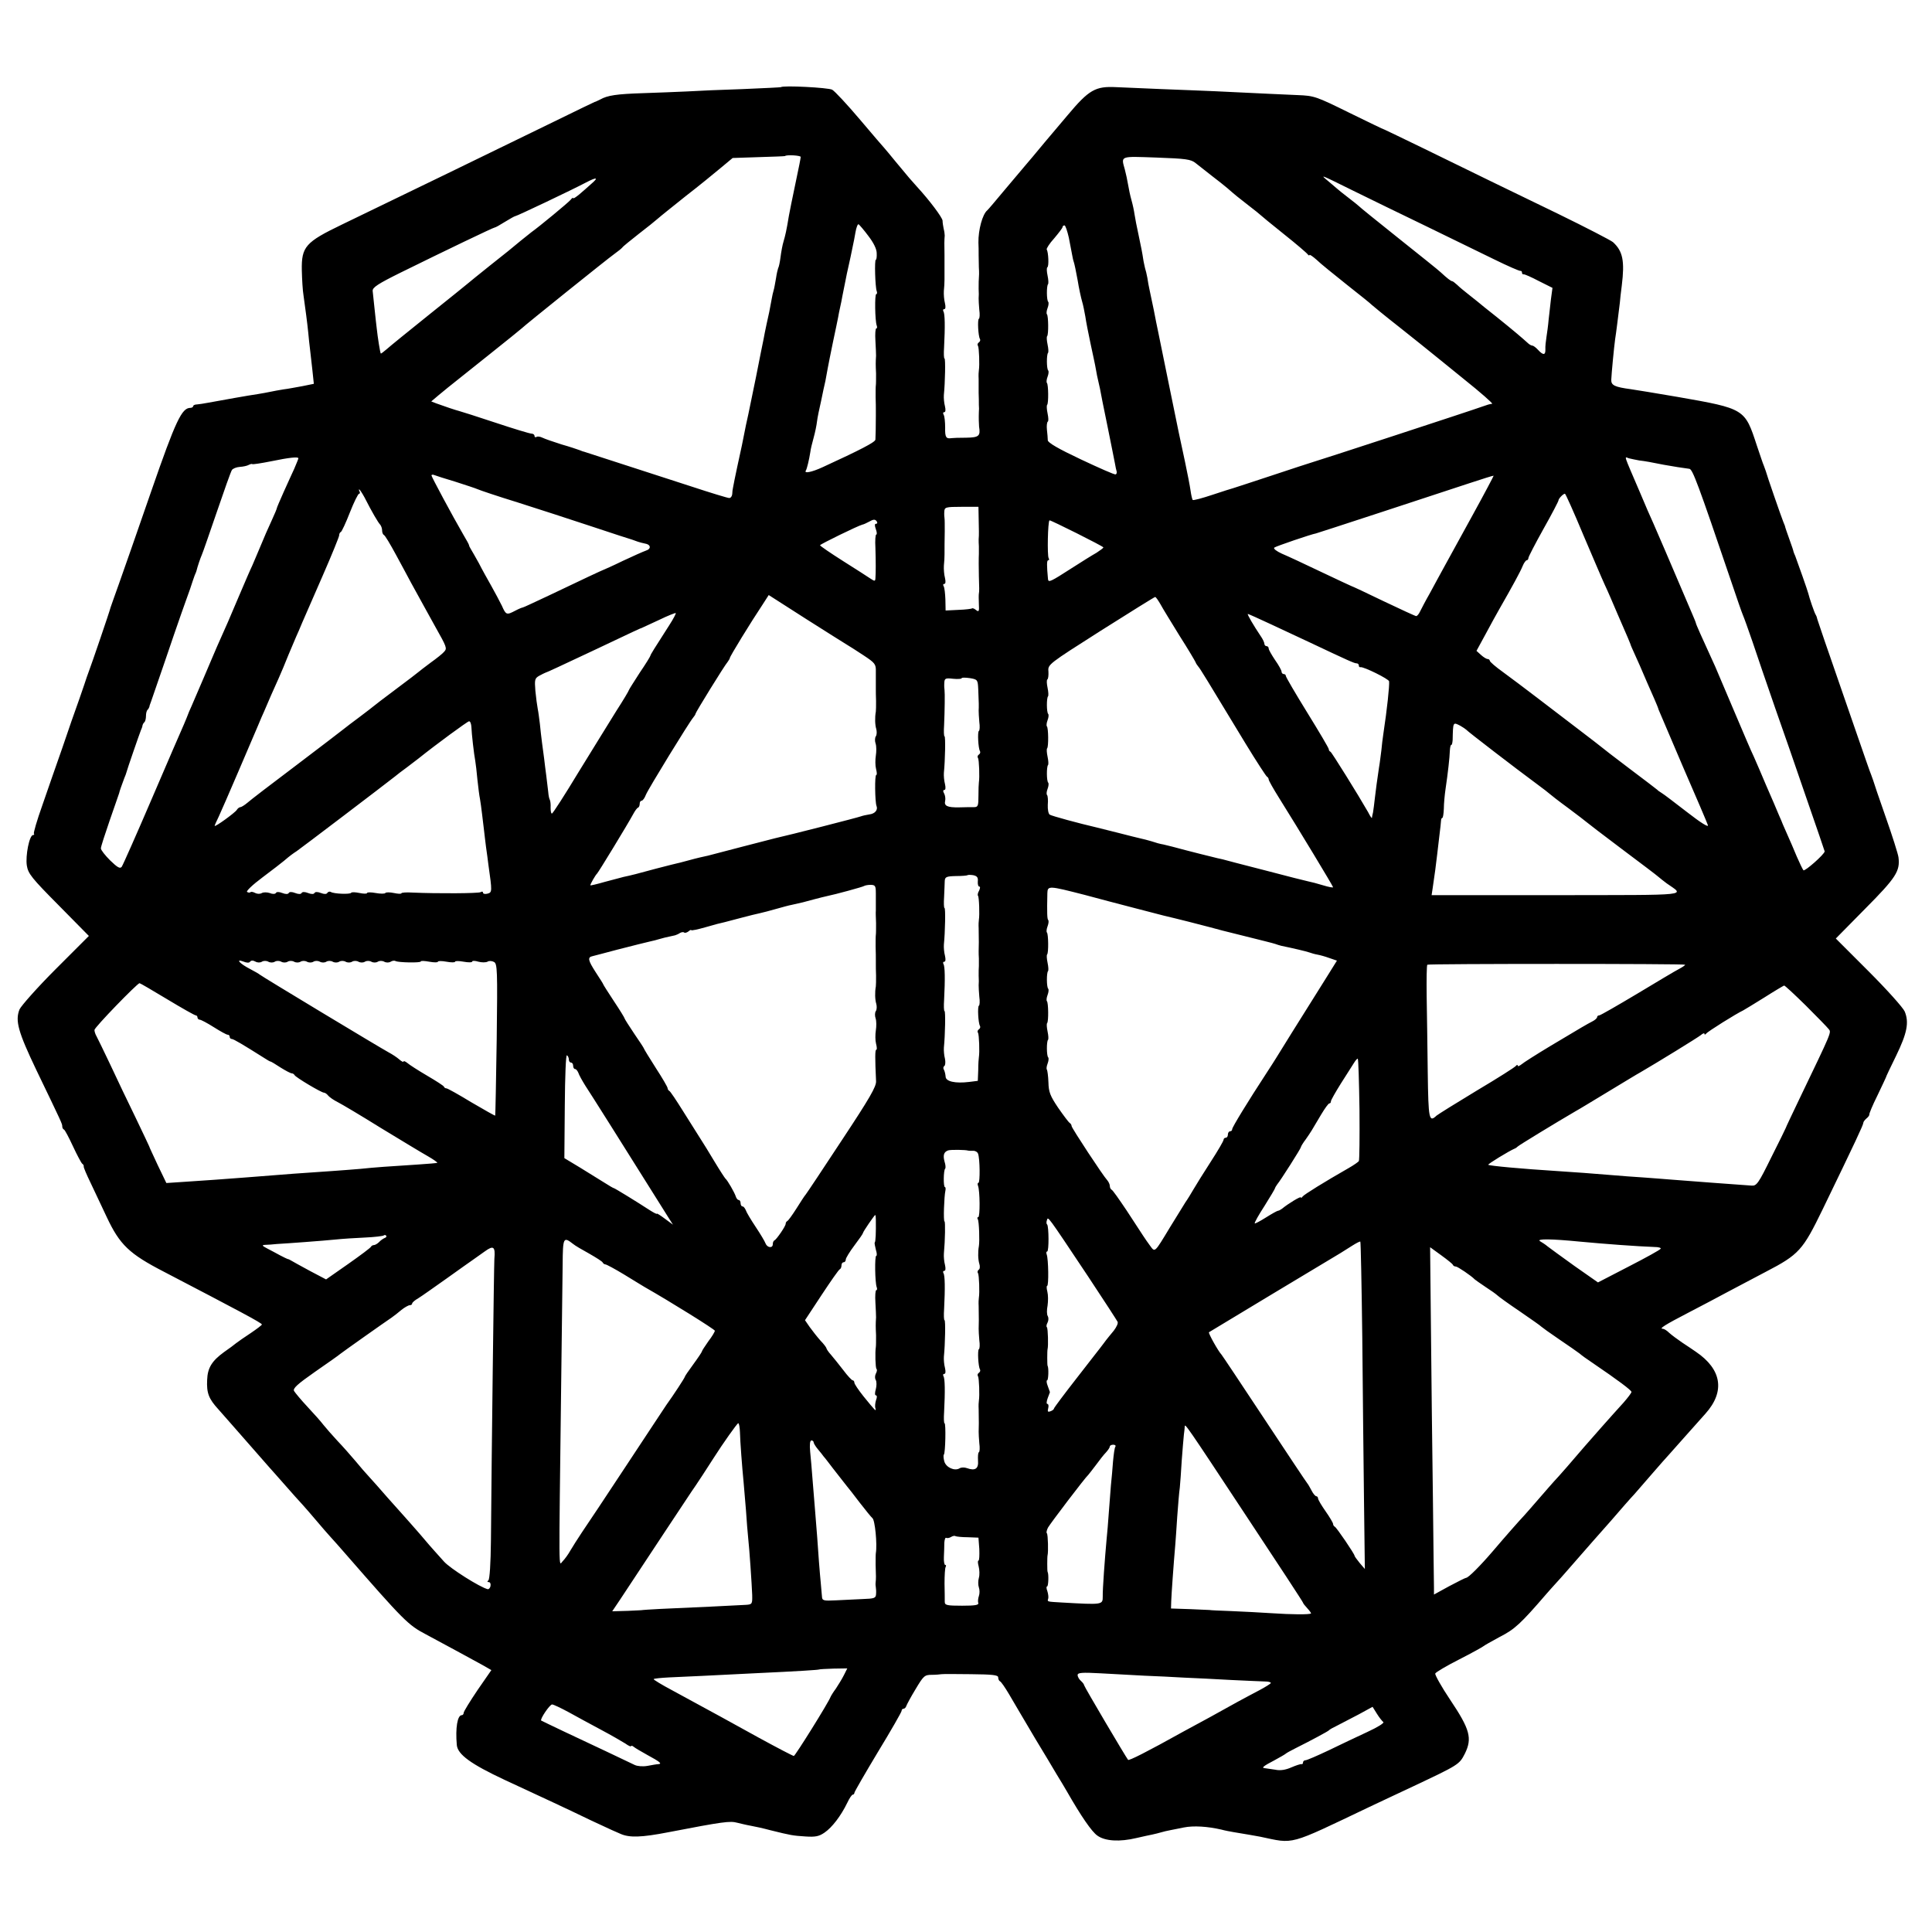 <?xml version="1.0" standalone="no"?>
<!DOCTYPE svg PUBLIC "-//W3C//DTD SVG 20010904//EN"
 "http://www.w3.org/TR/2001/REC-SVG-20010904/DTD/svg10.dtd">
<svg version="1.0" xmlns="http://www.w3.org/2000/svg"
 width="900pt" height="900pt" viewBox="0 0 900 900"
 preserveAspectRatio="xMidYMid meet">
<g transform="translate(0,900) scale(0.1,-0.1)"
fill="#000000" stroke="none">
<path d="M3638 8594 c-2 -1 -82 -5 -178 -9 -96 -3 -213 -8 -260 -11 -47 -2
-139 -6 -205 -8 -122 -4 -165 -10 -200 -30 -11 -5 -22 -11 -25 -11 -3 -1 -88
-42 -190 -92 -324 -158 -670 -326 -987 -479 -170 -82 -189 -103 -187 -213 1
-42 4 -95 8 -118 9 -65 17 -123 22 -173 2 -25 6 -58 8 -75 2 -16 7 -60 11 -97
l7 -66 -54 -11 c-29 -5 -69 -13 -88 -15 -19 -3 -46 -8 -60 -11 -14 -3 -41 -8
-60 -11 -37 -5 -170 -29 -230 -40 -19 -4 -43 -7 -52 -8 -10 0 -18 -4 -18 -8 0
-4 -6 -8 -13 -8 -40 0 -68 -58 -183 -390 -64 -184 -131 -378 -150 -430 -19
-52 -36 -102 -39 -110 -3 -15 -91 -272 -102 -300 -3 -8 -7 -19 -9 -25 -1 -5
-17 -50 -34 -100 -18 -49 -54 -153 -80 -230 -27 -77 -69 -197 -93 -267 -25
-70 -42 -129 -39 -132 3 -3 1 -6 -4 -6 -17 0 -36 -96 -29 -142 6 -38 23 -59
148 -185 l141 -143 -155 -155 c-85 -85 -160 -170 -168 -187 -21 -53 -7 -104
79 -284 119 -247 120 -249 120 -261 0 -6 3 -13 8 -15 4 -1 23 -37 42 -78 19
-41 39 -78 43 -81 5 -3 8 -9 7 -13 -1 -4 13 -37 31 -74 17 -37 52 -109 76
-161 61 -130 105 -172 268 -256 347 -181 455 -238 455 -245 0 -3 -24 -21 -52
-40 -29 -19 -59 -40 -68 -47 -8 -7 -34 -26 -57 -42 -56 -41 -76 -73 -78 -129
-3 -61 7 -88 53 -138 20 -23 50 -57 66 -75 63 -72 161 -184 171 -195 6 -6 37
-42 70 -79 33 -38 71 -80 84 -94 13 -14 42 -48 65 -75 22 -26 52 -61 66 -76
14 -15 42 -47 63 -71 280 -321 298 -339 382 -383 95 -51 204 -110 262 -142
l42 -24 -65 -94 c-35 -52 -64 -99 -64 -105 0 -6 -4 -11 -9 -11 -20 0 -30 -59
-23 -139 4 -44 66 -89 222 -162 192 -89 289 -134 405 -190 50 -23 92 -43 95
-44 3 -1 21 -9 41 -18 41 -18 96 -17 224 8 254 49 286 53 319 44 17 -4 45 -11
63 -14 17 -3 59 -12 92 -21 97 -24 103 -25 163 -29 46 -3 63 0 89 18 35 24 76
77 106 139 10 21 21 38 26 38 4 0 7 4 7 8 0 5 50 91 110 191 61 100 110 186
110 191 0 6 4 10 9 10 5 0 11 6 13 13 2 6 21 42 43 78 37 62 42 67 75 67 20 0
40 2 46 3 5 1 66 1 137 0 102 -1 127 -4 127 -15 0 -8 4 -16 8 -18 5 -1 24 -29
43 -61 19 -32 39 -66 44 -75 6 -10 41 -69 78 -132 38 -63 83 -137 99 -165 17
-27 38 -63 48 -80 67 -117 116 -188 142 -206 36 -26 104 -30 183 -11 28 6 60
14 73 16 13 3 31 7 40 10 9 3 31 8 47 11 17 3 44 9 60 12 45 9 110 5 175 -10
14 -4 40 -9 58 -12 54 -9 96 -16 122 -21 162 -34 126 -44 510 139 58 27 148
70 200 94 216 102 218 103 244 154 35 71 24 113 -68 250 -41 61 -72 117 -70
123 2 6 53 36 112 66 59 30 109 58 112 61 3 3 38 23 77 44 69 35 97 61 216
199 10 12 33 37 50 56 18 19 61 69 97 110 36 41 67 77 70 80 3 3 41 46 84 95
43 50 92 106 110 125 17 20 56 64 86 99 30 35 64 73 75 85 19 22 116 130 170
191 92 103 76 206 -45 288 -14 10 -43 29 -64 43 -22 15 -49 35 -60 45 -11 11
-24 19 -30 19 -19 0 9 18 119 75 61 32 142 74 180 95 39 21 120 63 180 95 156
81 173 101 265 290 156 322 190 395 190 404 0 5 7 14 15 21 8 6 14 15 13 18
-1 4 15 43 37 87 21 44 39 82 40 85 0 3 22 49 48 102 51 105 61 155 40 206 -7
17 -82 101 -167 186 l-154 154 138 140 c142 143 162 174 154 238 -2 16 -29
101 -60 189 -31 88 -57 165 -58 170 -2 6 -6 17 -9 25 -4 8 -36 101 -72 205
-36 105 -91 262 -121 350 -31 88 -56 165 -58 170 -1 6 -4 15 -7 20 -7 10 -31
82 -35 100 -2 10 -50 146 -61 175 -4 8 -7 17 -8 20 0 3 -9 30 -20 60 -11 30
-20 57 -20 60 -1 3 -5 12 -8 20 -8 19 -78 221 -81 235 -2 6 -6 17 -9 25 -4 8
-18 51 -33 95 -56 171 -55 171 -369 226 -99 17 -197 33 -218 36 -75 10 -92 18
-91 44 1 28 13 153 18 189 4 23 15 113 22 170 1 14 5 50 9 80 14 114 5 160
-41 202 -11 9 -125 68 -254 131 -263 127 -365 177 -625 304 -99 48 -182 88
-185 89 -3 0 -77 36 -165 79 -154 76 -163 79 -240 82 -75 3 -153 7 -385 18
-52 2 -165 7 -250 10 -85 4 -180 8 -210 9 -97 5 -127 -12 -226 -130 -23 -27
-72 -85 -109 -129 -36 -44 -76 -91 -88 -105 -12 -14 -55 -65 -97 -115 -41 -49
-77 -92 -81 -95 -22 -18 -42 -91 -41 -150 1 -14 1 -41 1 -60 0 -19 1 -44 1
-55 1 -11 1 -26 1 -32 -2 -31 -2 -40 -2 -68 1 -16 1 -37 0 -45 0 -8 1 -32 3
-53 3 -21 2 -40 -2 -42 -7 -4 -3 -81 5 -94 3 -5 1 -12 -5 -16 -6 -4 -8 -11 -4
-16 5 -9 8 -90 4 -114 -1 -5 -2 -23 -1 -40 0 -16 0 -46 0 -65 1 -19 1 -44 1
-55 1 -11 1 -27 0 -35 -1 -23 0 -58 1 -67 7 -44 0 -51 -60 -52 -33 0 -63 -1
-68 -2 -26 -4 -31 4 -30 49 0 27 -3 54 -7 60 -4 7 -3 12 3 12 6 0 7 11 3 28
-4 15 -6 38 -5 52 6 59 8 170 3 170 -3 0 -4 24 -2 52 5 97 4 157 -3 167 -3 6
-2 11 4 11 6 0 7 11 3 28 -4 15 -6 41 -5 57 2 17 3 40 3 53 0 12 0 30 0 40 0
9 0 42 0 72 -1 55 -1 69 1 93 0 6 -2 21 -5 32 -2 11 -5 27 -5 37 -1 15 -61 95
-119 158 -28 31 -36 40 -98 115 -27 33 -51 62 -54 65 -3 3 -54 62 -113 132
-60 71 -118 133 -130 140 -18 10 -230 21 -239 12z m92 -325 c0 -5 -9 -51 -20
-102 -22 -106 -30 -144 -35 -172 -11 -68 -17 -93 -25 -120 -5 -16 -11 -49 -14
-73 -3 -24 -8 -47 -11 -51 -2 -5 -7 -26 -10 -47 -4 -22 -8 -47 -11 -56 -3 -10
-7 -28 -9 -40 -9 -50 -14 -75 -24 -118 -5 -25 -12 -56 -14 -70 -3 -14 -19 -93
-35 -175 -17 -83 -33 -161 -36 -175 -3 -14 -8 -36 -11 -50 -3 -14 -7 -36 -10
-50 -3 -14 -7 -34 -9 -45 -6 -26 -38 -175 -41 -195 -2 -8 -4 -23 -4 -32 -1
-10 -7 -18 -14 -18 -7 0 -86 24 -177 54 -215 70 -494 160 -500 162 -3 0 -12 4
-20 7 -8 3 -46 16 -85 27 -38 12 -78 26 -88 31 -10 5 -22 7 -27 4 -6 -4 -10
-1 -10 4 0 6 -6 11 -14 11 -8 0 -84 23 -168 51 -84 28 -160 52 -168 54 -16 4
-70 22 -108 36 l-23 9 33 28 c18 15 38 31 45 37 22 18 36 29 188 150 83 66
152 122 155 125 10 11 402 326 432 347 17 12 34 26 37 30 3 5 38 33 76 63 39
30 79 62 90 72 11 10 70 57 130 105 61 47 134 107 164 132 l54 45 121 4 c66 2
122 4 123 5 6 7 73 3 73 -4z m1840 -29 c14 -11 48 -38 75 -59 28 -21 60 -47
72 -57 34 -30 55 -47 103 -84 25 -19 47 -37 50 -40 3 -3 52 -44 110 -90 58
-46 108 -89 112 -95 4 -5 8 -7 8 -3 0 4 15 -6 33 -22 17 -17 82 -69 142 -117
61 -48 112 -89 115 -93 3 -3 61 -51 130 -105 69 -55 132 -105 140 -112 8 -7
80 -64 158 -128 79 -63 139 -116 133 -116 -14 -2 -21 -4 -46 -13 -37 -14 -780
-257 -800 -262 -5 -1 -86 -28 -180 -59 -93 -31 -174 -57 -180 -59 -5 -1 -49
-15 -97 -31 -48 -16 -89 -27 -92 -24 -2 2 -7 22 -10 44 -3 22 -15 83 -26 135
-27 126 -25 114 -76 365 -25 121 -47 231 -50 245 -3 14 -12 57 -19 95 -8 39
-17 81 -20 95 -3 14 -8 39 -10 55 -3 17 -8 37 -11 46 -2 10 -7 30 -9 45 -2 16
-11 63 -20 104 -9 41 -18 87 -20 102 -2 15 -8 44 -14 65 -6 21 -13 54 -16 73
-3 19 -10 51 -15 70 -18 65 -25 62 147 56 138 -5 161 -8 183 -26z m735 -129
c72 -35 222 -109 335 -163 113 -55 257 -125 320 -156 63 -31 118 -55 123 -54
4 1 7 -3 7 -8 0 -5 3 -9 8 -8 4 1 36 -13 70 -31 l64 -32 -7 -52 c-3 -29 -8
-72 -11 -97 -2 -25 -7 -61 -10 -80 -3 -19 -6 -45 -5 -57 1 -28 -10 -29 -34 -3
-10 11 -22 20 -27 20 -5 0 -15 6 -22 13 -24 22 -70 61 -146 122 -41 32 -80 64
-87 70 -6 5 -26 21 -44 35 -18 14 -41 33 -51 43 -10 9 -20 17 -23 17 -6 0 -24
14 -53 41 -9 9 -98 80 -197 159 -99 79 -182 146 -185 150 -3 3 -25 21 -50 40
-25 19 -47 37 -50 40 -3 3 -21 18 -40 34 -42 35 -47 37 115 -43z m-3550 33
c-16 -15 -42 -37 -57 -50 -16 -13 -28 -21 -28 -17 0 4 -6 0 -12 -8 -11 -13
-145 -124 -183 -151 -5 -4 -28 -22 -50 -40 -22 -19 -85 -70 -140 -113 -55 -44
-102 -82 -105 -85 -3 -3 -84 -68 -180 -145 -96 -77 -186 -150 -199 -162 -14
-12 -26 -21 -27 -20 -3 2 -15 78 -19 117 -2 14 -6 54 -10 90 -4 36 -8 74 -9
85 -1 16 25 33 130 85 211 104 432 210 438 210 4 0 25 12 49 27 23 14 44 26
47 26 5 -1 270 125 330 157 50 26 60 24 25 -6z m1290 -243 c24 -31 39 -61 39
-80 1 -17 -1 -31 -4 -31 -7 0 -3 -127 4 -146 3 -7 2 -14 -2 -14 -8 0 -6 -124
2 -146 3 -8 2 -14 -2 -14 -4 0 -6 -26 -4 -57 2 -32 3 -64 3 -70 -2 -32 -2 -41
0 -83 0 -25 0 -49 -1 -55 -1 -5 -1 -30 -1 -55 1 -25 1 -51 1 -57 0 -7 0 -21 0
-30 0 -45 -1 -99 -2 -111 -1 -12 -71 -48 -245 -128 -52 -24 -89 -31 -79 -16 5
8 15 49 21 87 1 11 8 40 15 65 7 25 14 59 16 77 2 18 11 60 19 95 7 35 16 77
20 93 3 17 8 44 11 60 3 17 14 71 24 120 11 50 21 101 24 115 2 14 7 36 10 50
3 14 8 36 10 50 3 14 7 34 9 45 2 11 8 38 12 60 5 22 9 42 10 45 1 5 12 53 19
90 2 8 7 34 11 57 4 24 11 41 15 38 4 -3 25 -27 45 -54z m934 -8 c6 -32 13
-67 15 -78 2 -11 5 -27 8 -35 3 -8 11 -46 18 -85 6 -38 16 -83 21 -100 5 -16
11 -48 15 -70 3 -22 14 -78 24 -125 10 -47 22 -101 25 -120 3 -19 8 -42 10
-50 2 -8 6 -26 9 -40 2 -14 18 -92 35 -175 17 -82 32 -161 35 -175 2 -14 6
-30 8 -37 1 -6 -1 -12 -5 -13 -5 -2 -77 30 -162 70 -104 49 -154 78 -154 89 0
9 -2 31 -4 49 -2 18 0 35 4 38 4 2 3 19 -1 38 -4 19 -5 37 -2 40 7 7 6 95 -1
102 -3 3 -2 16 3 29 5 13 6 26 3 29 -8 8 -8 74 -1 82 3 3 2 20 -2 39 -4 19 -5
36 -2 39 7 7 6 95 -1 102 -3 3 -2 16 3 29 5 13 6 26 3 29 -8 8 -8 74 -1 82 3
3 2 21 -2 40 -4 19 -5 36 -1 39 8 4 5 70 -3 83 -2 4 13 28 35 52 21 25 39 48
39 53 0 4 4 7 9 7 4 0 13 -26 20 -57z m-3589 -1028 c0 -3 -9 -24 -19 -48 -11
-23 -33 -73 -50 -110 -17 -38 -31 -71 -31 -73 0 -3 -11 -30 -25 -60 -14 -30
-37 -82 -51 -117 -14 -34 -32 -75 -39 -92 -8 -16 -35 -79 -61 -140 -44 -105
-61 -143 -103 -237 -10 -24 -38 -88 -61 -143 -24 -55 -50 -116 -58 -135 -9
-19 -16 -37 -17 -40 -1 -3 -9 -23 -18 -44 -10 -22 -77 -177 -149 -345 -72
-168 -136 -312 -141 -319 -8 -10 -20 -3 -54 30 -23 23 -43 48 -43 56 0 8 19
66 41 130 23 65 42 122 44 127 2 10 11 35 24 70 5 11 9 23 10 27 2 10 60 178
68 198 4 8 7 18 7 22 1 3 4 10 9 14 4 4 7 17 7 29 0 12 3 25 8 29 4 4 7 11 8
14 0 4 4 14 7 22 3 8 31 89 62 180 31 91 66 194 79 230 13 36 31 88 41 115 9
28 19 57 22 65 4 8 7 17 8 20 6 24 18 59 25 75 5 11 36 101 70 200 34 100 65
187 70 195 4 7 21 14 37 15 16 1 34 5 41 9 8 4 15 6 17 4 3 -2 42 4 87 13 87
18 128 22 128 14z m6246 -10 c28 -3 59 -9 114 -20 13 -2 42 -7 65 -11 22 -3
47 -7 55 -8 15 -3 39 -66 195 -526 25 -74 49 -144 54 -155 5 -11 25 -67 45
-125 19 -58 67 -197 106 -310 40 -113 96 -275 125 -360 29 -85 65 -188 79
-229 14 -41 26 -76 26 -77 0 -13 -93 -95 -99 -88 -4 5 -18 34 -31 64 -12 30
-32 75 -43 100 -11 25 -21 47 -22 50 -1 3 -9 23 -19 45 -9 22 -35 83 -58 135
-22 52 -48 113 -58 135 -11 22 -53 121 -95 220 -42 99 -80 189 -85 200 -65
142 -91 200 -90 203 0 1 -6 17 -14 35 -113 265 -168 393 -184 429 -11 23 -39
88 -62 143 -80 187 -74 167 -52 160 11 -3 33 -7 48 -10z m-5515 -99 c46 -15
93 -30 104 -35 11 -5 94 -33 185 -61 91 -29 246 -79 345 -112 99 -33 185 -61
190 -62 6 -2 17 -6 25 -9 8 -3 24 -7 34 -9 28 -4 31 -25 5 -33 -12 -4 -61 -26
-108 -48 -47 -23 -88 -41 -91 -42 -6 -2 -88 -40 -253 -119 -64 -30 -119 -56
-122 -56 -3 0 -18 -6 -35 -15 -40 -21 -43 -20 -62 23 -10 20 -32 62 -49 92
-17 30 -44 78 -58 106 -15 27 -32 57 -37 65 -5 8 -9 16 -9 19 0 3 -12 25 -27
50 -51 88 -148 269 -148 275 0 4 6 5 13 2 7 -3 51 -17 98 -31z m4741 -152
c-54 -98 -114 -208 -134 -244 -20 -36 -50 -92 -68 -125 -19 -33 -38 -70 -44
-82 -6 -13 -14 -23 -19 -23 -4 0 -73 32 -153 70 -80 39 -147 70 -149 70 -1 0
-65 30 -141 66 -77 37 -159 75 -183 85 -24 11 -40 23 -35 28 7 6 174 63 194
66 6 1 552 180 715 234 61 20 111 36 113 35 1 0 -42 -82 -96 -180z m-5164 79
c35 -69 64 -118 73 -127 5 -6 9 -18 9 -27 0 -10 4 -19 8 -21 5 -1 30 -43 57
-93 27 -49 58 -108 70 -130 12 -22 37 -67 55 -100 18 -33 44 -80 58 -105 53
-94 55 -100 42 -115 -7 -9 -36 -32 -64 -52 -28 -21 -53 -40 -56 -43 -3 -3 -50
-39 -105 -80 -55 -41 -102 -77 -105 -80 -3 -3 -32 -25 -65 -50 -33 -24 -66
-50 -75 -57 -8 -7 -107 -82 -220 -168 -113 -85 -216 -164 -228 -175 -13 -11
-28 -20 -32 -20 -5 0 -13 -6 -17 -13 -8 -13 -103 -82 -103 -74 0 2 8 21 19 43
10 21 51 116 91 209 40 94 81 190 92 215 10 25 23 54 28 65 17 41 48 111 68
155 11 25 32 74 46 110 15 36 31 74 36 85 5 11 18 40 28 65 11 25 54 124 96
220 42 96 76 180 76 186 0 7 3 14 8 16 4 2 23 42 42 91 19 48 38 87 43 87 4 0
5 5 2 10 -3 6 -4 10 -2 10 3 0 14 -17 25 -37z m5676 -171 c44 -103 89 -209
102 -237 13 -27 39 -88 59 -135 51 -117 58 -134 60 -140 0 -3 9 -23 19 -45 18
-39 27 -60 60 -137 9 -21 24 -55 33 -75 9 -21 18 -42 19 -48 2 -5 53 -125 113
-265 61 -140 114 -264 117 -274 4 -12 -33 11 -96 60 -56 43 -109 84 -118 89
-9 6 -19 12 -22 16 -3 3 -61 47 -130 99 -69 52 -127 97 -130 100 -3 3 -50 39
-105 81 -55 42 -143 109 -195 149 -52 40 -123 93 -157 118 -35 25 -63 49 -63
54 0 4 -5 8 -10 8 -6 0 -20 9 -31 19 l-21 19 43 79 c23 43 51 94 62 113 63
110 100 178 110 203 6 15 15 27 19 27 4 0 8 5 8 11 0 5 32 67 70 135 39 69 70
129 70 133 0 8 22 31 30 31 3 0 41 -85 84 -188z m-2815 73 c1 -55 2 -75 0 -97
0 -7 0 -22 1 -33 0 -11 0 -27 0 -35 -1 -16 -1 -73 0 -105 2 -52 2 -71 0 -80
-1 -5 -1 -28 0 -49 2 -34 0 -38 -13 -28 -7 6 -16 10 -18 8 -2 -2 -31 -6 -64
-7 l-60 -3 -1 51 c-1 27 -4 55 -8 62 -4 6 -3 11 3 11 6 0 7 11 3 28 -4 15 -6
41 -5 57 2 17 3 40 3 53 0 35 0 53 1 107 0 28 0 55 -1 60 -1 6 -2 20 -1 32 1
20 6 22 80 22 l79 0 1 -54z m-474 -15 c3 -5 2 -10 -4 -10 -7 0 -7 -8 -1 -25 5
-14 6 -25 2 -25 -4 0 -6 -28 -4 -62 2 -65 2 -116 0 -143 -1 -13 -4 -13 -22 -1
-12 8 -69 45 -128 82 -60 38 -108 71 -108 74 1 5 177 91 197 96 6 1 19 7 30
13 23 13 30 13 38 1z m1055 -120 c0 -3 -15 -14 -32 -25 -18 -10 -71 -43 -116
-72 -98 -63 -108 -68 -110 -51 -6 64 -6 88 1 88 4 0 6 4 2 10 -7 12 -4 170 4
176 3 3 251 -121 251 -126z m-1192 -455 c9 -5 43 -27 75 -48 53 -35 58 -41 57
-75 0 -20 0 -45 0 -54 0 -10 0 -24 0 -30 0 -7 0 -31 1 -53 0 -22 0 -44 -1 -50
-5 -27 -4 -62 2 -81 3 -11 3 -27 -2 -34 -5 -7 -5 -23 -1 -34 4 -12 4 -37 1
-56 -3 -19 -3 -47 1 -62 4 -16 5 -28 1 -28 -8 0 -6 -125 1 -144 8 -19 -7 -37
-34 -40 -13 -2 -31 -6 -39 -9 -12 -5 -336 -88 -400 -102 -8 -2 -78 -20 -155
-40 -77 -20 -148 -39 -157 -41 -10 -2 -26 -6 -36 -8 -9 -2 -37 -9 -62 -16 -25
-7 -46 -12 -47 -12 -2 0 -44 -11 -95 -24 -92 -25 -115 -31 -153 -39 -11 -3
-50 -13 -87 -23 -38 -11 -68 -18 -68 -16 0 6 24 48 31 54 6 5 143 230 169 278
8 15 18 29 23 30 4 2 7 10 7 18 0 8 4 14 9 14 5 0 14 12 20 28 11 27 201 337
220 359 6 7 11 15 11 18 0 6 135 225 150 242 5 7 10 15 10 18 0 7 96 164 154
251 l27 42 175 -112 c96 -61 182 -115 192 -121z m1458 190 c10 -19 51 -85 89
-147 39 -61 72 -117 74 -122 2 -6 8 -15 13 -21 9 -10 34 -51 221 -360 50 -82
95 -151 99 -153 4 -2 8 -8 8 -13 0 -5 22 -44 49 -87 89 -142 251 -410 251
-415 0 -3 -21 1 -47 9 -26 8 -57 16 -68 18 -11 2 -101 25 -200 51 -99 25 -189
49 -200 52 -11 2 -36 8 -55 13 -19 4 -71 18 -115 29 -44 12 -91 24 -105 27
-14 2 -39 9 -56 15 -17 5 -40 11 -50 13 -10 2 -57 14 -104 26 -47 12 -92 23
-100 25 -86 20 -211 54 -220 60 -6 4 -10 24 -9 46 2 21 0 41 -3 45 -4 3 -3 16
2 29 5 13 6 26 3 29 -8 8 -8 74 -1 82 3 3 2 20 -2 39 -4 19 -5 36 -2 39 7 7 6
95 -1 102 -3 3 -2 16 3 29 5 13 6 26 3 29 -8 8 -8 74 -1 82 3 3 2 21 -2 40 -4
19 -5 36 -1 39 4 2 6 19 5 37 -3 33 -1 34 244 190 136 86 250 157 253 157 3 1
14 -15 25 -34z m-2288 -97 c-70 -109 -88 -138 -88 -142 0 -3 -22 -39 -50 -80
-27 -42 -50 -78 -50 -80 0 -3 -26 -47 -59 -98 -32 -51 -111 -180 -176 -285
-64 -106 -120 -193 -124 -193 -4 0 -6 12 -6 28 1 15 -1 31 -4 37 -3 5 -6 21
-7 35 -2 14 -6 48 -9 75 -4 28 -8 64 -10 80 -2 17 -7 50 -10 75 -3 25 -8 64
-10 88 -3 24 -7 56 -10 70 -3 15 -8 53 -11 84 -4 52 -3 58 18 70 13 7 25 13
28 14 6 1 78 35 225 104 198 94 220 104 225 105 3 1 39 18 80 37 41 20 77 34
78 32 2 -1 -11 -27 -30 -56z m2798 6 c55 -26 137 -64 184 -86 184 -87 209 -98
219 -98 6 0 11 -4 11 -10 0 -6 3 -9 8 -8 14 3 132 -55 133 -66 2 -21 -9 -127
-27 -246 -3 -19 -7 -53 -9 -75 -3 -22 -7 -58 -11 -80 -11 -75 -13 -90 -19
-140 -3 -27 -7 -59 -9 -70 -3 -11 -5 -22 -5 -25 -1 -3 -9 9 -18 27 -47 82
-169 278 -175 281 -5 2 -8 7 -8 12 0 5 -45 81 -100 170 -55 89 -100 166 -100
171 0 5 -4 9 -10 9 -5 0 -10 5 -10 11 0 6 -13 30 -30 54 -16 24 -30 48 -30 54
0 6 -4 11 -10 11 -5 0 -10 5 -10 11 0 6 -8 23 -18 37 -31 46 -64 102 -59 102
3 0 49 -21 103 -46z m-1359 -304 c3 -63 3 -83 2 -100 0 -8 1 -32 3 -53 3 -21
2 -40 -2 -42 -7 -4 -3 -81 5 -94 3 -5 1 -12 -5 -16 -6 -4 -8 -11 -4 -16 5 -9
8 -89 4 -114 -1 -5 -2 -34 -2 -62 0 -47 -2 -53 -21 -53 -12 0 -43 0 -69 -1
-56 -1 -71 7 -65 31 2 9 0 25 -5 34 -6 10 -5 16 1 16 6 0 7 11 3 28 -4 15 -6
38 -5 52 6 59 8 170 3 170 -3 0 -4 24 -2 52 3 69 4 150 2 163 -1 6 -2 21 -1
34 1 21 5 23 41 19 22 -2 40 -1 40 3 0 3 17 3 38 0 36 -6 37 -8 39 -51z
m-2361 -177 c1 -31 12 -127 18 -158 2 -12 7 -51 10 -87 4 -37 9 -77 12 -90 2
-13 7 -45 10 -73 3 -27 7 -61 9 -75 1 -14 6 -47 9 -75 4 -27 9 -65 11 -82 18
-127 18 -130 -4 -136 -12 -3 -21 -1 -21 5 0 5 -5 6 -11 2 -10 -6 -201 -7 -317
-2 -28 2 -52 0 -52 -3 0 -4 -16 -3 -35 1 -19 4 -37 4 -40 0 -2 -4 -23 -4 -45
0 -22 4 -40 4 -40 0 0 -4 -16 -4 -35 0 -19 4 -37 5 -39 1 -5 -8 -82 -5 -95 4
-5 3 -12 1 -16 -4 -3 -7 -15 -7 -30 -1 -15 6 -27 6 -30 0 -3 -6 -15 -6 -30 0
-15 6 -27 6 -30 0 -3 -6 -15 -6 -30 0 -15 6 -27 6 -30 0 -3 -6 -15 -6 -30 0
-15 6 -27 6 -30 0 -3 -5 -15 -6 -29 0 -12 4 -29 4 -36 0 -8 -5 -21 -5 -31 0
-9 5 -19 7 -22 4 -3 -3 -10 -3 -16 1 -6 3 25 33 72 68 45 34 91 69 100 77 28
24 42 34 59 45 14 9 414 313 458 348 8 7 33 26 55 42 22 17 46 35 55 42 81 65
227 172 235 173 6 0 10 -12 11 -27z m4607 6 c12 -7 24 -15 27 -18 6 -8 238
-186 325 -250 33 -24 62 -47 65 -50 3 -3 41 -33 85 -65 44 -33 82 -62 85 -65
3 -3 77 -60 165 -126 88 -66 165 -124 171 -130 6 -5 23 -19 38 -30 83 -59 130
-54 -512 -55 l-583 0 5 33 c7 45 18 127 21 157 2 14 6 52 10 85 4 33 8 66 8
73 0 6 3 12 6 12 3 0 6 19 7 43 0 23 4 65 8 92 11 74 19 146 20 178 1 15 3 27
7 27 3 0 5 10 6 23 2 85 1 84 36 66z m-2248 -725 c-1 -13 2 -24 7 -24 5 0 4
-8 -1 -19 -6 -10 -8 -21 -5 -24 5 -5 8 -89 4 -112 -1 -5 -2 -23 -1 -40 1 -47
1 -89 0 -105 0 -8 0 -24 1 -35 0 -11 0 -27 0 -35 -1 -8 -1 -28 -1 -45 1 -16 1
-37 0 -45 0 -8 1 -32 3 -53 3 -21 2 -40 -2 -42 -7 -4 -3 -81 5 -94 3 -5 1 -12
-5 -16 -6 -4 -8 -11 -4 -16 5 -9 8 -90 4 -114 -1 -5 -3 -32 -3 -60 l-2 -50
-40 -5 c-65 -8 -110 2 -110 25 -1 11 -4 25 -8 32 -4 6 -3 14 2 17 5 4 6 19 3
34 -4 15 -6 38 -5 52 6 59 8 170 3 170 -3 0 -4 24 -2 52 5 97 4 157 -3 167 -3
6 -2 11 4 11 6 0 7 11 3 28 -4 15 -6 38 -5 52 6 59 8 170 3 170 -3 0 -4 24 -2
52 1 29 3 63 3 74 1 19 8 22 52 23 27 0 52 2 54 4 2 2 14 2 27 0 18 -4 23 -11
21 -29z m-475 -53 c0 -48 0 -68 0 -83 -1 -7 0 -33 1 -58 0 -25 0 -49 -1 -55
-1 -5 -1 -30 -1 -55 1 -25 1 -51 1 -57 0 -7 0 -19 0 -25 0 -7 0 -31 1 -53 0
-22 0 -44 -1 -50 -5 -27 -4 -62 2 -81 3 -11 3 -27 -2 -34 -5 -7 -5 -23 -1 -34
4 -12 4 -37 1 -56 -3 -19 -3 -47 1 -62 4 -16 5 -28 1 -28 -6 0 -6 -39 -1 -146
2 -25 -30 -80 -159 -275 -88 -134 -164 -248 -169 -254 -5 -5 -24 -35 -43 -65
-19 -30 -38 -56 -42 -58 -5 -2 -8 -8 -8 -13 0 -11 -42 -72 -52 -77 -5 -2 -8
-10 -8 -18 0 -20 -26 -17 -34 4 -3 9 -24 44 -46 77 -22 33 -43 68 -46 78 -4 9
-10 17 -15 17 -5 0 -9 7 -9 15 0 8 -4 15 -9 15 -5 0 -11 8 -14 18 -6 18 -38
74 -48 82 -3 3 -26 38 -50 78 -24 40 -55 91 -69 112 -14 22 -50 79 -80 127
-30 48 -58 90 -62 91 -4 2 -8 8 -8 13 0 5 -25 48 -55 94 -30 47 -55 88 -55 90
0 2 -20 33 -45 69 -25 37 -45 69 -45 71 0 3 -22 39 -50 81 -27 41 -50 77 -50
79 0 2 -16 27 -35 56 -36 56 -39 70 -14 75 7 2 59 15 114 30 98 25 114 29 156
39 11 2 29 7 39 10 16 5 29 8 75 18 6 2 16 6 23 11 7 4 16 5 19 2 3 -3 12 -1
20 5 7 6 13 9 13 6 0 -3 30 3 68 14 37 11 76 21 87 23 11 3 47 12 80 21 33 9
71 18 85 21 14 3 48 12 76 20 28 8 61 17 73 19 46 10 58 13 101 25 25 7 52 13
60 15 40 8 172 44 176 48 3 2 16 5 29 5 22 0 25 -5 25 -37z m970 -9 c63 -17
169 -45 235 -62 66 -17 127 -33 135 -35 56 -13 190 -47 215 -54 17 -5 89 -24
160 -41 72 -18 137 -34 145 -37 8 -3 21 -7 29 -9 49 -10 118 -26 131 -31 8 -3
25 -8 37 -10 12 -2 37 -9 56 -16 l35 -12 -53 -85 c-126 -201 -217 -346 -228
-365 -7 -11 -28 -45 -48 -75 -85 -130 -159 -251 -159 -260 0 -6 -4 -10 -10
-10 -5 0 -10 -7 -10 -15 0 -8 -4 -15 -10 -15 -5 0 -10 -4 -10 -9 0 -6 -27 -52
-60 -103 -33 -51 -69 -109 -80 -128 -11 -19 -28 -47 -38 -61 -9 -15 -41 -67
-71 -115 -75 -124 -70 -119 -95 -85 -24 33 -24 34 -107 161 -35 52 -66 97 -71
98 -4 2 -8 10 -8 17 0 8 -6 20 -12 27 -19 20 -165 242 -166 252 0 5 -4 12 -9
15 -5 3 -29 35 -54 71 -37 55 -44 73 -45 118 -1 30 -5 56 -7 59 -3 3 -2 15 3
28 5 13 6 26 3 29 -8 8 -8 74 -1 82 3 3 2 20 -2 39 -4 19 -5 36 -2 39 7 7 6
95 -1 102 -3 3 -2 16 3 29 5 13 6 26 3 29 -8 8 -8 74 -1 82 3 3 2 20 -2 39 -4
19 -5 36 -2 39 7 7 6 95 -1 102 -3 3 -2 16 3 29 5 13 6 26 3 29 -5 5 -6 31 -4
125 1 36 7 35 171 -7z m-3885 -312 c4 6 13 7 24 1 10 -6 23 -6 31 -1 8 5 21 5
30 0 9 -5 22 -5 30 0 8 5 21 5 30 0 9 -5 22 -5 30 0 8 5 21 5 30 0 9 -5 22 -5
30 0 8 5 21 5 30 0 9 -5 22 -5 30 0 8 5 21 5 30 0 9 -5 22 -5 30 0 8 5 21 5
30 0 9 -5 22 -5 30 0 8 5 21 5 30 0 9 -5 22 -5 30 0 8 5 21 5 30 0 9 -5 22 -5
30 0 8 5 21 5 30 0 9 -5 22 -5 30 0 8 5 21 5 30 0 9 -5 22 -5 30 0 8 5 18 6
23 3 12 -7 117 -9 117 -2 0 4 18 3 40 -1 22 -4 40 -4 40 0 0 4 18 4 40 0 22
-4 40 -4 40 0 0 4 18 4 40 0 22 -4 40 -4 40 1 0 4 13 4 29 -1 15 -4 34 -4 42
0 7 5 21 4 30 -1 16 -8 17 -36 13 -361 -3 -194 -6 -353 -7 -355 -2 -1 -51 27
-111 62 -59 36 -111 65 -116 65 -5 0 -10 3 -12 8 -1 4 -37 27 -78 51 -41 24
-83 51 -92 59 -10 8 -18 11 -18 7 0 -4 -9 0 -19 9 -11 10 -34 25 -51 34 -39
21 -593 355 -600 362 -3 3 -22 14 -43 25 -49 25 -72 50 -34 36 17 -7 28 -7 32
-1z m6685 -14 c0 -3 -12 -11 -27 -19 -16 -8 -103 -60 -196 -116 -92 -55 -172
-101 -177 -101 -6 0 -10 -4 -10 -8 0 -5 -10 -14 -22 -20 -27 -14 -46 -25 -198
-116 -63 -38 -123 -76 -132 -84 -10 -8 -18 -11 -18 -6 0 5 -4 4 -8 -1 -4 -6
-86 -58 -182 -115 -96 -58 -181 -111 -188 -117 -35 -33 -38 -18 -41 200 -1
116 -4 276 -5 355 -1 79 0 145 3 148 6 5 1201 5 1201 0z m-7071 -161 c68 -41
128 -75 133 -75 4 0 8 -4 8 -10 0 -5 5 -10 10 -10 6 0 36 -16 66 -35 30 -19
59 -35 64 -35 6 0 10 -4 10 -10 0 -5 4 -10 10 -10 8 0 55 -28 150 -88 14 -9
27 -17 30 -17 3 0 24 -13 47 -28 24 -15 47 -27 52 -27 5 0 11 -4 13 -8 4 -10
125 -82 137 -82 5 0 14 -6 20 -14 7 -8 26 -21 44 -30 18 -9 109 -63 202 -121
94 -57 191 -116 218 -131 26 -15 46 -29 44 -31 -2 -1 -44 -5 -93 -8 -126 -8
-200 -13 -265 -20 -32 -3 -90 -7 -130 -10 -111 -7 -243 -17 -404 -30 -109 -8
-182 -14 -280 -20 l-90 -6 -40 83 c-21 46 -40 85 -40 88 -1 3 -30 64 -64 135
-35 72 -88 182 -117 245 -30 63 -59 123 -64 132 -6 10 -10 23 -10 30 0 12 199
217 210 218 3 0 61 -34 129 -75z m7632 -28 c52 -52 100 -101 107 -110 14 -17
18 -6 -137 -329 -34 -71 -62 -130 -62 -132 -1 -3 -31 -65 -68 -138 -59 -120
-68 -133 -91 -131 -71 5 -289 21 -375 28 -27 2 -86 7 -130 10 -44 3 -105 7
-135 10 -94 8 -192 15 -269 20 -159 10 -313 24 -318 29 -4 3 98 65 122 75 6 2
12 7 15 10 4 5 171 107 272 166 10 5 77 46 150 90 73 44 140 85 150 90 79 46
266 161 281 173 9 8 17 11 17 6 0 -5 4 -4 8 1 7 10 140 93 172 108 8 4 53 32
100 61 47 30 88 54 91 55 3 1 48 -41 100 -92z m-5761 -253 c0 -8 5 -14 10 -14
6 0 10 -7 10 -15 0 -8 4 -15 9 -15 5 0 11 -8 15 -17 3 -10 18 -37 33 -61 22
-33 162 -255 392 -622 l16 -25 -38 28 c-20 15 -37 26 -37 23 0 -3 -15 5 -34
17 -58 38 -161 101 -166 102 -3 0 -23 12 -45 26 -22 14 -73 45 -113 70 l-73
44 2 242 c1 140 5 241 10 237 5 -3 9 -12 9 -20z m3683 -232 c1 -128 0 -236 -3
-241 -3 -4 -24 -19 -47 -32 -112 -64 -209 -124 -215 -133 -4 -6 -8 -8 -8 -4 0
7 -59 -29 -87 -52 -7 -5 -15 -10 -19 -10 -4 0 -29 -14 -56 -31 -27 -17 -51
-30 -53 -28 -2 3 18 39 46 82 27 43 49 80 49 83 0 2 5 10 10 17 16 19 110 167
110 173 0 3 10 20 23 37 23 33 25 36 72 116 17 28 33 51 38 51 4 0 7 4 7 10 0
5 21 42 46 82 26 40 53 84 61 96 8 13 16 22 18 20 3 -2 6 -108 8 -236z m-1823
-192 c3 -1 13 -1 23 -1 9 1 20 -5 23 -13 9 -22 10 -136 2 -136 -4 0 -5 -6 -2
-14 9 -23 10 -146 1 -146 -5 0 -5 -4 -2 -10 6 -9 9 -102 5 -125 -5 -27 -4 -62
2 -82 4 -12 3 -25 -3 -28 -5 -4 -7 -11 -3 -16 5 -9 8 -90 4 -114 -1 -5 -2 -23
-1 -40 1 -49 1 -89 0 -105 0 -8 1 -32 3 -53 3 -21 2 -40 -2 -42 -7 -4 -3 -81
5 -94 3 -5 1 -12 -5 -16 -6 -4 -8 -11 -4 -16 5 -9 8 -90 4 -114 -1 -5 -2 -23
-1 -40 1 -49 1 -89 0 -105 0 -8 1 -32 3 -53 3 -21 2 -40 -2 -42 -4 -2 -5 -20
-4 -39 3 -38 -13 -49 -52 -35 -11 4 -26 4 -34 -1 -23 -14 -63 4 -71 32 -4 15
-5 29 -2 32 7 7 10 146 3 146 -3 0 -4 24 -2 52 5 97 4 157 -3 167 -3 6 -2 11
4 11 6 0 7 11 3 28 -4 15 -6 38 -5 52 6 59 8 170 3 170 -3 0 -4 24 -2 52 5 97
4 157 -3 167 -3 6 -2 11 4 11 6 0 7 11 3 28 -4 15 -6 38 -5 52 6 65 7 150 3
150 -6 0 -2 116 4 143 2 9 1 17 -2 17 -8 0 -7 79 1 86 3 3 2 18 -3 33 -8 30
-3 45 17 52 12 4 82 3 93 -1z m-430 -322 c1 -59 -1 -103 -5 -106 -2 -2 1 -17
5 -33 5 -16 6 -29 2 -29 -8 0 -6 -125 2 -146 3 -8 2 -14 -2 -14 -4 0 -6 -26
-4 -57 2 -32 3 -64 3 -70 -2 -32 -2 -41 0 -83 0 -25 0 -49 -1 -55 -4 -24 -2
-97 3 -102 4 -3 2 -13 -3 -22 -5 -10 -5 -23 0 -30 4 -8 4 -27 0 -42 -5 -17 -5
-29 0 -29 6 0 6 -10 1 -22 -4 -13 -6 -30 -3 -38 5 -18 0 -13 -56 56 -23 29
-42 57 -42 63 0 6 -4 11 -8 11 -4 0 -24 21 -44 48 -20 26 -46 58 -57 71 -12
13 -21 27 -21 30 0 3 -12 20 -28 36 -15 17 -37 45 -50 63 l-22 32 77 117 c43
65 81 120 86 121 4 2 7 10 7 18 0 8 5 14 10 14 6 0 10 6 10 13 0 6 18 36 40
65 22 29 40 55 40 58 0 6 53 83 57 84 2 0 3 -10 3 -22z m988 -263 c73 -110
135 -206 138 -212 4 -7 -5 -25 -17 -41 -13 -16 -35 -42 -47 -59 -13 -18 -71
-91 -128 -165 -57 -73 -104 -136 -104 -139 0 -4 -7 -10 -16 -13 -13 -5 -15 -2
-11 14 3 11 1 20 -4 20 -5 0 -4 12 2 28 6 15 10 27 10 27 0 0 -4 12 -10 28 -6
15 -7 27 -3 27 6 0 8 59 2 68 -2 3 -2 70 0 77 4 15 2 96 -3 102 -4 3 -2 13 3
22 5 10 5 23 1 30 -5 7 -5 29 -1 49 3 21 3 49 -1 65 -4 15 -4 27 -1 27 8 0 6
125 -2 146 -3 8 -2 14 2 14 9 0 8 117 0 126 -4 3 -4 12 -1 20 6 17 -3 30 191
-261z m-3276 178 c-7 -3 -19 -11 -26 -19 -8 -8 -19 -14 -24 -14 -6 0 -12 -4
-14 -8 -1 -4 -49 -40 -106 -80 l-103 -72 -76 40 c-42 23 -81 44 -87 48 -6 4
-13 7 -16 7 -3 1 -18 8 -35 17 -16 9 -43 23 -60 32 -25 13 -26 16 -10 17 11 0
36 2 55 4 19 1 78 5 130 9 52 4 118 9 145 12 28 3 88 7 134 9 46 2 86 7 89 10
3 3 8 2 11 -1 3 -4 0 -9 -7 -11z m878 -28 c8 -7 42 -27 75 -45 33 -19 62 -37
63 -42 2 -4 8 -8 12 -8 5 0 44 -21 87 -47 43 -27 86 -52 95 -58 123 -70 328
-198 328 -204 0 -5 -13 -27 -30 -49 -16 -23 -30 -44 -30 -47 0 -3 -18 -30 -40
-60 -22 -30 -40 -56 -40 -59 0 -4 -52 -84 -86 -131 -7 -11 -91 -137 -185 -280
-94 -143 -188 -284 -208 -313 -20 -30 -44 -68 -54 -85 -10 -18 -26 -40 -36
-50 -19 -19 -18 -94 -7 813 3 245 6 500 7 567 1 129 3 134 49 98z m4690 11
c117 -11 266 -22 348 -25 18 0 31 -4 28 -8 -2 -5 -69 -42 -149 -83 l-143 -74
-110 77 c-60 43 -116 84 -125 91 -9 8 -25 18 -35 24 -19 12 54 11 186 -2z
m-1014 -442 c2 -242 6 -584 8 -761 l4 -322 -24 28 c-13 16 -24 31 -24 34 0 8
-84 132 -92 135 -4 2 -8 8 -8 13 0 5 -16 32 -35 59 -19 27 -35 54 -35 60 0 5
-4 10 -8 10 -5 0 -15 12 -23 28 -8 15 -16 29 -19 32 -3 3 -93 138 -200 300
-107 162 -197 297 -200 300 -14 14 -63 101 -58 104 8 5 575 347 613 369 11 7
35 22 54 34 19 12 36 21 38 19 2 -2 6 -201 9 -442z m-4043 362 c-2 -29 -13
-915 -16 -1311 -1 -108 -6 -183 -12 -187 -6 -5 -6 -8 2 -8 6 0 10 -8 8 -17 -1
-10 -8 -17 -13 -16 -35 8 -176 97 -204 129 -18 20 -38 42 -43 48 -6 6 -37 42
-70 81 -33 38 -67 76 -75 85 -8 9 -42 47 -75 84 -33 38 -71 81 -85 96 -14 15
-43 48 -65 75 -22 26 -59 68 -83 93 -24 26 -53 59 -65 74 -12 16 -46 54 -75
85 -30 32 -57 65 -62 73 -7 12 15 32 98 90 59 41 112 78 117 83 11 9 209 149
239 169 10 7 31 23 46 36 15 12 33 22 39 22 6 0 11 3 11 8 0 4 12 15 28 24 15
9 74 51 132 92 58 41 113 81 124 88 10 7 35 25 55 39 40 29 49 22 44 -35z
m4465 -28 c2 -5 8 -8 14 -8 8 0 72 -43 88 -60 3 -3 25 -18 50 -35 25 -16 50
-34 55 -39 6 -6 53 -40 105 -75 52 -36 97 -67 100 -71 3 -3 40 -30 83 -59 43
-29 86 -59 95 -66 9 -8 35 -27 58 -42 125 -85 183 -129 184 -137 0 -5 -17 -27
-37 -50 -54 -59 -158 -177 -183 -206 -43 -51 -125 -145 -140 -160 -8 -9 -40
-45 -70 -80 -30 -35 -62 -71 -70 -80 -22 -23 -88 -98 -145 -165 -59 -69 -115
-125 -125 -125 -4 0 -39 -18 -79 -39 l-71 -39 0 31 c0 18 -3 208 -5 422 -3
215 -7 564 -9 778 l-4 387 51 -37 c29 -21 54 -41 55 -45z m-3321 -780 c1 -44
10 -162 17 -233 2 -22 7 -80 11 -130 3 -49 8 -106 10 -126 6 -53 17 -217 19
-268 1 -43 0 -45 -29 -47 -33 -2 -276 -14 -400 -19 -44 -2 -80 -5 -80 -5 0 -1
-32 -2 -71 -4 l-72 -2 37 55 c122 186 323 488 332 502 14 19 90 135 104 158
42 66 109 161 114 161 4 0 7 -19 8 -42z m2356 -386 c147 -222 267 -405 267
-408 0 -3 9 -14 20 -26 11 -12 19 -23 17 -24 -5 -6 -94 -5 -182 1 -49 3 -135
8 -190 10 -55 2 -100 4 -100 5 0 0 -40 2 -90 4 l-90 3 1 34 c1 30 11 173 19
264 1 17 6 75 9 130 4 55 9 116 12 135 2 19 6 76 9 127 4 50 8 104 10 120 2
15 4 32 4 38 1 15 5 10 284 -413z m-2013 340 c0 -5 9 -20 20 -33 11 -13 23
-28 27 -34 5 -5 24 -30 43 -55 46 -59 53 -68 65 -83 6 -7 33 -41 60 -77 28
-36 54 -68 59 -72 12 -8 23 -122 16 -163 -1 -5 -1 -30 -1 -55 2 -51 2 -65 0
-82 -1 -7 0 -17 1 -23 1 -5 2 -19 1 -31 -1 -19 -8 -21 -63 -23 -35 -2 -91 -4
-125 -6 -58 -3 -63 -1 -64 18 -1 12 -3 38 -5 57 -2 19 -6 67 -9 105 -5 75 -11
154 -19 250 -3 33 -8 94 -11 135 -3 41 -8 99 -11 128 -3 32 -1 52 6 52 5 0 10
-4 10 -8z m1406 -21 c-4 -5 -8 -36 -11 -68 -2 -32 -7 -83 -10 -113 -2 -30 -7
-89 -10 -130 -3 -41 -7 -95 -10 -120 -8 -87 -19 -235 -18 -267 0 -39 0 -39
-192 -28 -68 4 -67 3 -62 18 2 6 0 22 -4 35 -5 12 -5 22 -1 22 6 0 8 59 2 68
-2 3 -2 70 0 77 4 15 2 96 -3 102 -4 3 -1 15 5 27 10 18 173 233 188 246 3 3
18 23 35 45 16 22 37 49 47 59 10 11 18 23 18 28 0 4 7 8 16 8 8 0 13 -4 10
-9z m-688 -422 l50 -2 4 -53 c1 -30 0 -54 -4 -54 -4 0 -3 -12 1 -27 4 -16 5
-39 1 -53 -4 -14 -4 -34 0 -45 4 -11 4 -29 0 -40 -4 -11 -5 -26 -3 -32 4 -10
-15 -13 -75 -13 -70 0 -81 2 -81 18 0 9 0 48 -1 85 0 37 2 72 5 77 3 6 3 10
-2 10 -4 0 -7 17 -6 37 1 21 2 51 2 66 1 16 5 26 9 23 4 -2 14 -1 22 4 8 5 17
7 21 4 4 -2 30 -5 57 -5z m-577 -643 c-9 -18 -26 -45 -37 -62 -12 -16 -23 -34
-25 -39 -10 -27 -165 -275 -171 -275 -4 0 -77 38 -163 85 -148 82 -185 102
-402 220 -51 27 -90 51 -88 53 2 3 35 6 72 8 69 3 220 10 393 19 215 10 304
16 306 18 1 1 31 3 67 4 l64 1 -16 -32z m1399 -2 c52 -2 136 -6 185 -9 50 -2
149 -7 220 -11 72 -3 142 -7 158 -7 15 0 27 -3 27 -7 0 -3 -24 -18 -52 -33
-29 -15 -75 -40 -103 -55 -27 -15 -86 -48 -130 -72 -44 -24 -98 -53 -120 -65
-176 -98 -256 -138 -260 -133 -10 12 -205 342 -205 348 0 4 -7 13 -15 20 -8 7
-15 19 -15 27 0 11 19 13 108 8 59 -3 150 -8 202 -11z m-2681 -170 c36 -20
104 -57 151 -82 47 -25 97 -54 113 -64 15 -11 27 -16 27 -12 0 3 6 2 13 -4 6
-5 35 -22 62 -37 59 -32 70 -41 53 -43 -7 0 -30 -4 -51 -8 -22 -4 -47 -2 -60
4 -30 15 -211 100 -332 157 -55 26 -102 49 -104 50 -6 7 40 75 51 75 6 0 40
-16 77 -36z m3795 -46 c6 -4 -28 -25 -74 -46 -47 -22 -128 -60 -181 -86 -53
-25 -101 -46 -108 -46 -6 0 -11 -5 -11 -10 0 -6 -3 -9 -7 -8 -5 1 -26 -6 -47
-15 -27 -12 -52 -16 -75 -11 -20 3 -41 6 -48 7 -19 1 -8 10 44 37 26 14 50 28
53 31 3 3 23 14 45 25 74 37 150 78 155 83 3 4 21 14 40 23 19 10 64 33 100
52 l64 35 20 -32 c11 -18 25 -35 30 -39z"/>
</g>
</svg>
